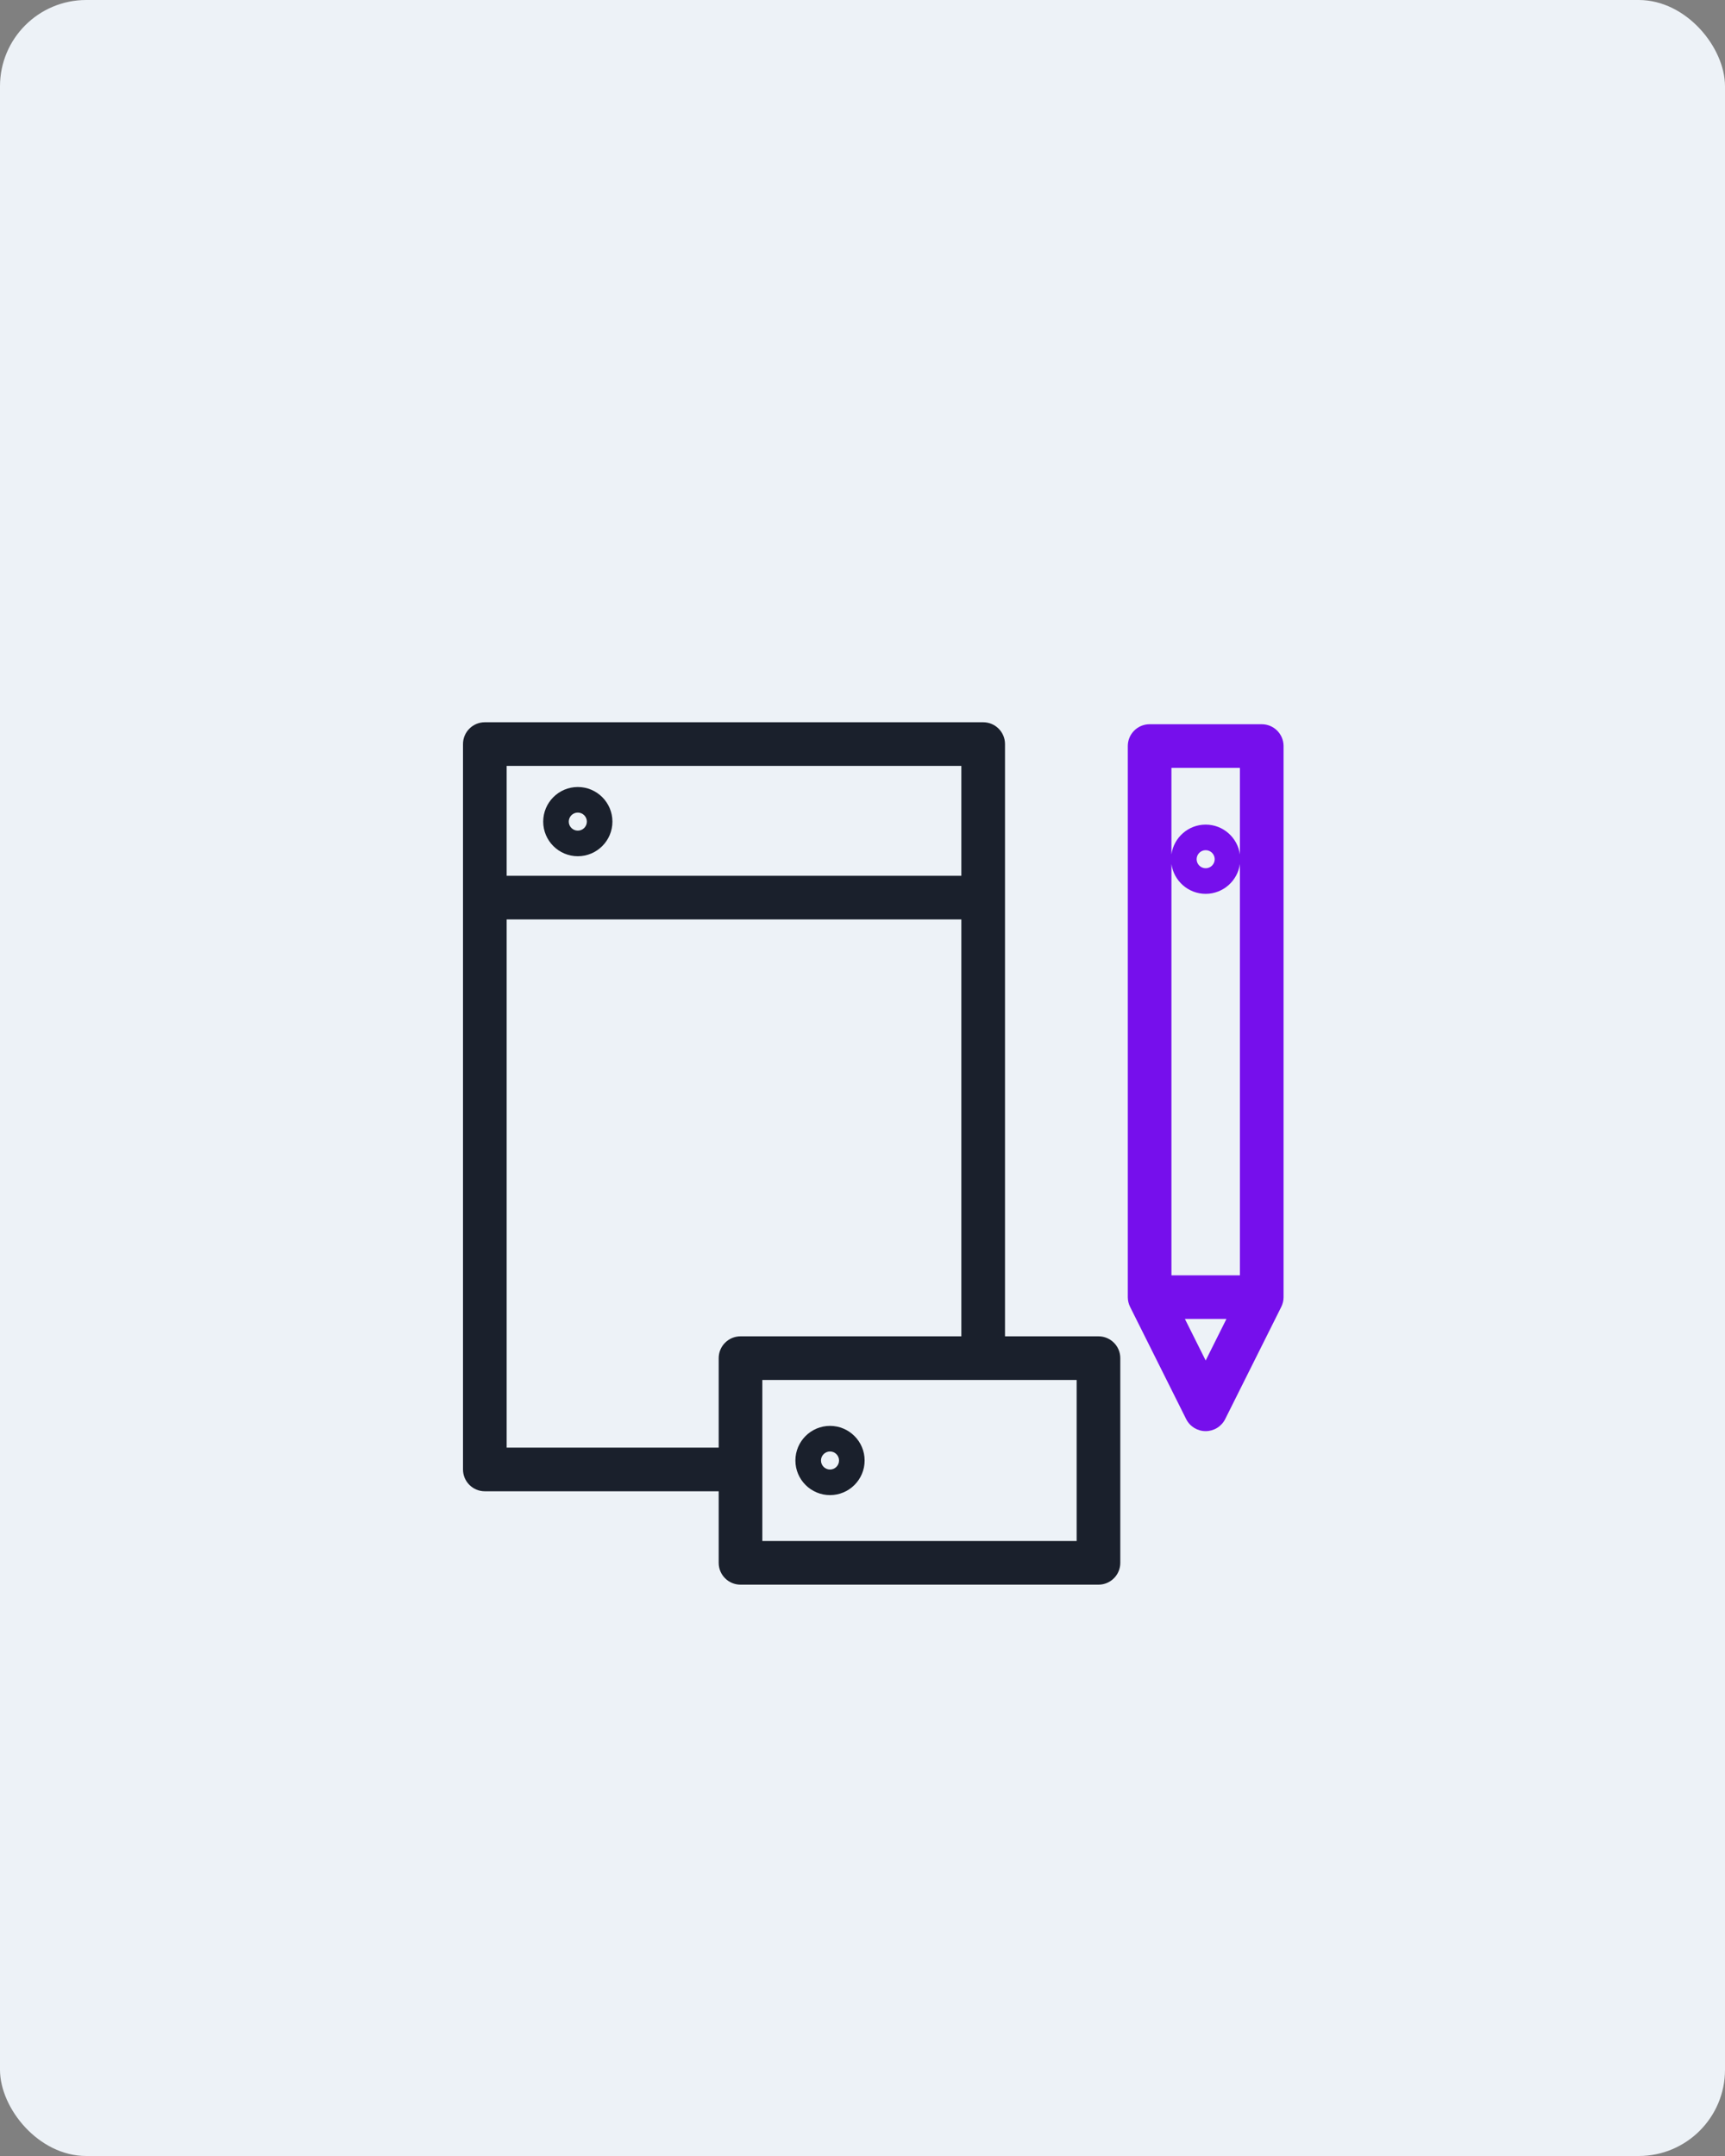 <svg width="160" height="200" viewBox="0 0 160 200" fill="none" xmlns="http://www.w3.org/2000/svg">
<rect x="0" y="0" width="160" height="200" fill="#808080" stroke="none"/>
<rect width="160" height="200" rx="8" fill="#EDF2F7"/>
<path d="M101.888 123.964H93.218V69.024C93.218 67.906 92.312 67 91.194 67H44.969C43.851 67 42.945 67.906 42.945 69.024V136.313C42.945 137.431 43.851 138.337 44.969 138.337H66.661V144.976C66.661 146.094 67.567 147 68.685 147H101.888C103.006 147 103.912 146.094 103.912 144.976V125.988C103.912 124.87 103.006 123.964 101.888 123.964ZM89.169 71.048V81.241H46.994V71.048H89.169ZM66.661 125.988V134.289H46.994V85.29H89.169V123.964H68.686C67.567 123.964 66.661 124.87 66.661 125.988ZM99.864 142.952H70.709V128.012H99.864V142.952H99.864Z" fill="#1A202C"/>
<path d="M53.594 79.427C55.364 79.427 56.804 77.987 56.804 76.217C56.804 74.446 55.364 73.006 53.594 73.006C51.824 73.006 50.384 74.447 50.384 76.217C50.384 77.987 51.824 79.427 53.594 79.427ZM53.594 75.379C54.056 75.379 54.433 75.755 54.433 76.217C54.433 76.679 54.056 77.054 53.594 77.054C53.132 77.054 52.755 76.679 52.755 76.217C52.755 75.755 53.132 75.379 53.594 75.379Z" fill="#1A202C"/>
<path d="M76.987 138.693C78.757 138.693 80.197 137.253 80.197 135.482C80.197 133.712 78.757 132.271 76.987 132.271C75.216 132.271 73.776 133.712 73.776 135.482C73.776 137.253 75.216 138.693 76.987 138.693ZM76.987 134.645C77.449 134.645 77.824 135.021 77.824 135.483C77.824 135.944 77.448 136.32 76.987 136.32C76.525 136.32 76.149 135.944 76.149 135.483C76.149 135.021 76.525 134.645 76.987 134.645Z" fill="#1A202C"/>
<path d="M117.03 67.183H106.631C105.513 67.183 104.607 68.089 104.607 69.207V120.329C104.607 120.643 104.68 120.953 104.821 121.233L110.02 131.64C110.362 132.326 111.063 132.759 111.83 132.759C112.597 132.759 113.298 132.326 113.641 131.64L118.841 121.234C118.982 120.953 119.055 120.643 119.055 120.329V69.207C119.054 68.089 118.148 67.183 117.03 67.183ZM111.83 82.916C113.45 82.916 114.789 81.709 115.006 80.148V118.305H108.656V80.153C108.875 81.712 110.213 82.916 111.83 82.916ZM110.992 79.705C110.992 79.243 111.368 78.867 111.83 78.867C112.292 78.867 112.668 79.243 112.668 79.705C112.668 80.166 112.292 80.542 111.83 80.542C111.368 80.542 110.992 80.166 110.992 79.705ZM115.006 71.232V79.262C114.789 77.701 113.449 76.494 111.83 76.494C110.213 76.494 108.875 77.698 108.655 79.256V71.232H115.006ZM111.831 126.206L109.905 122.353H113.756L111.831 126.206Z" fill="#760FEC"/>
</svg>
